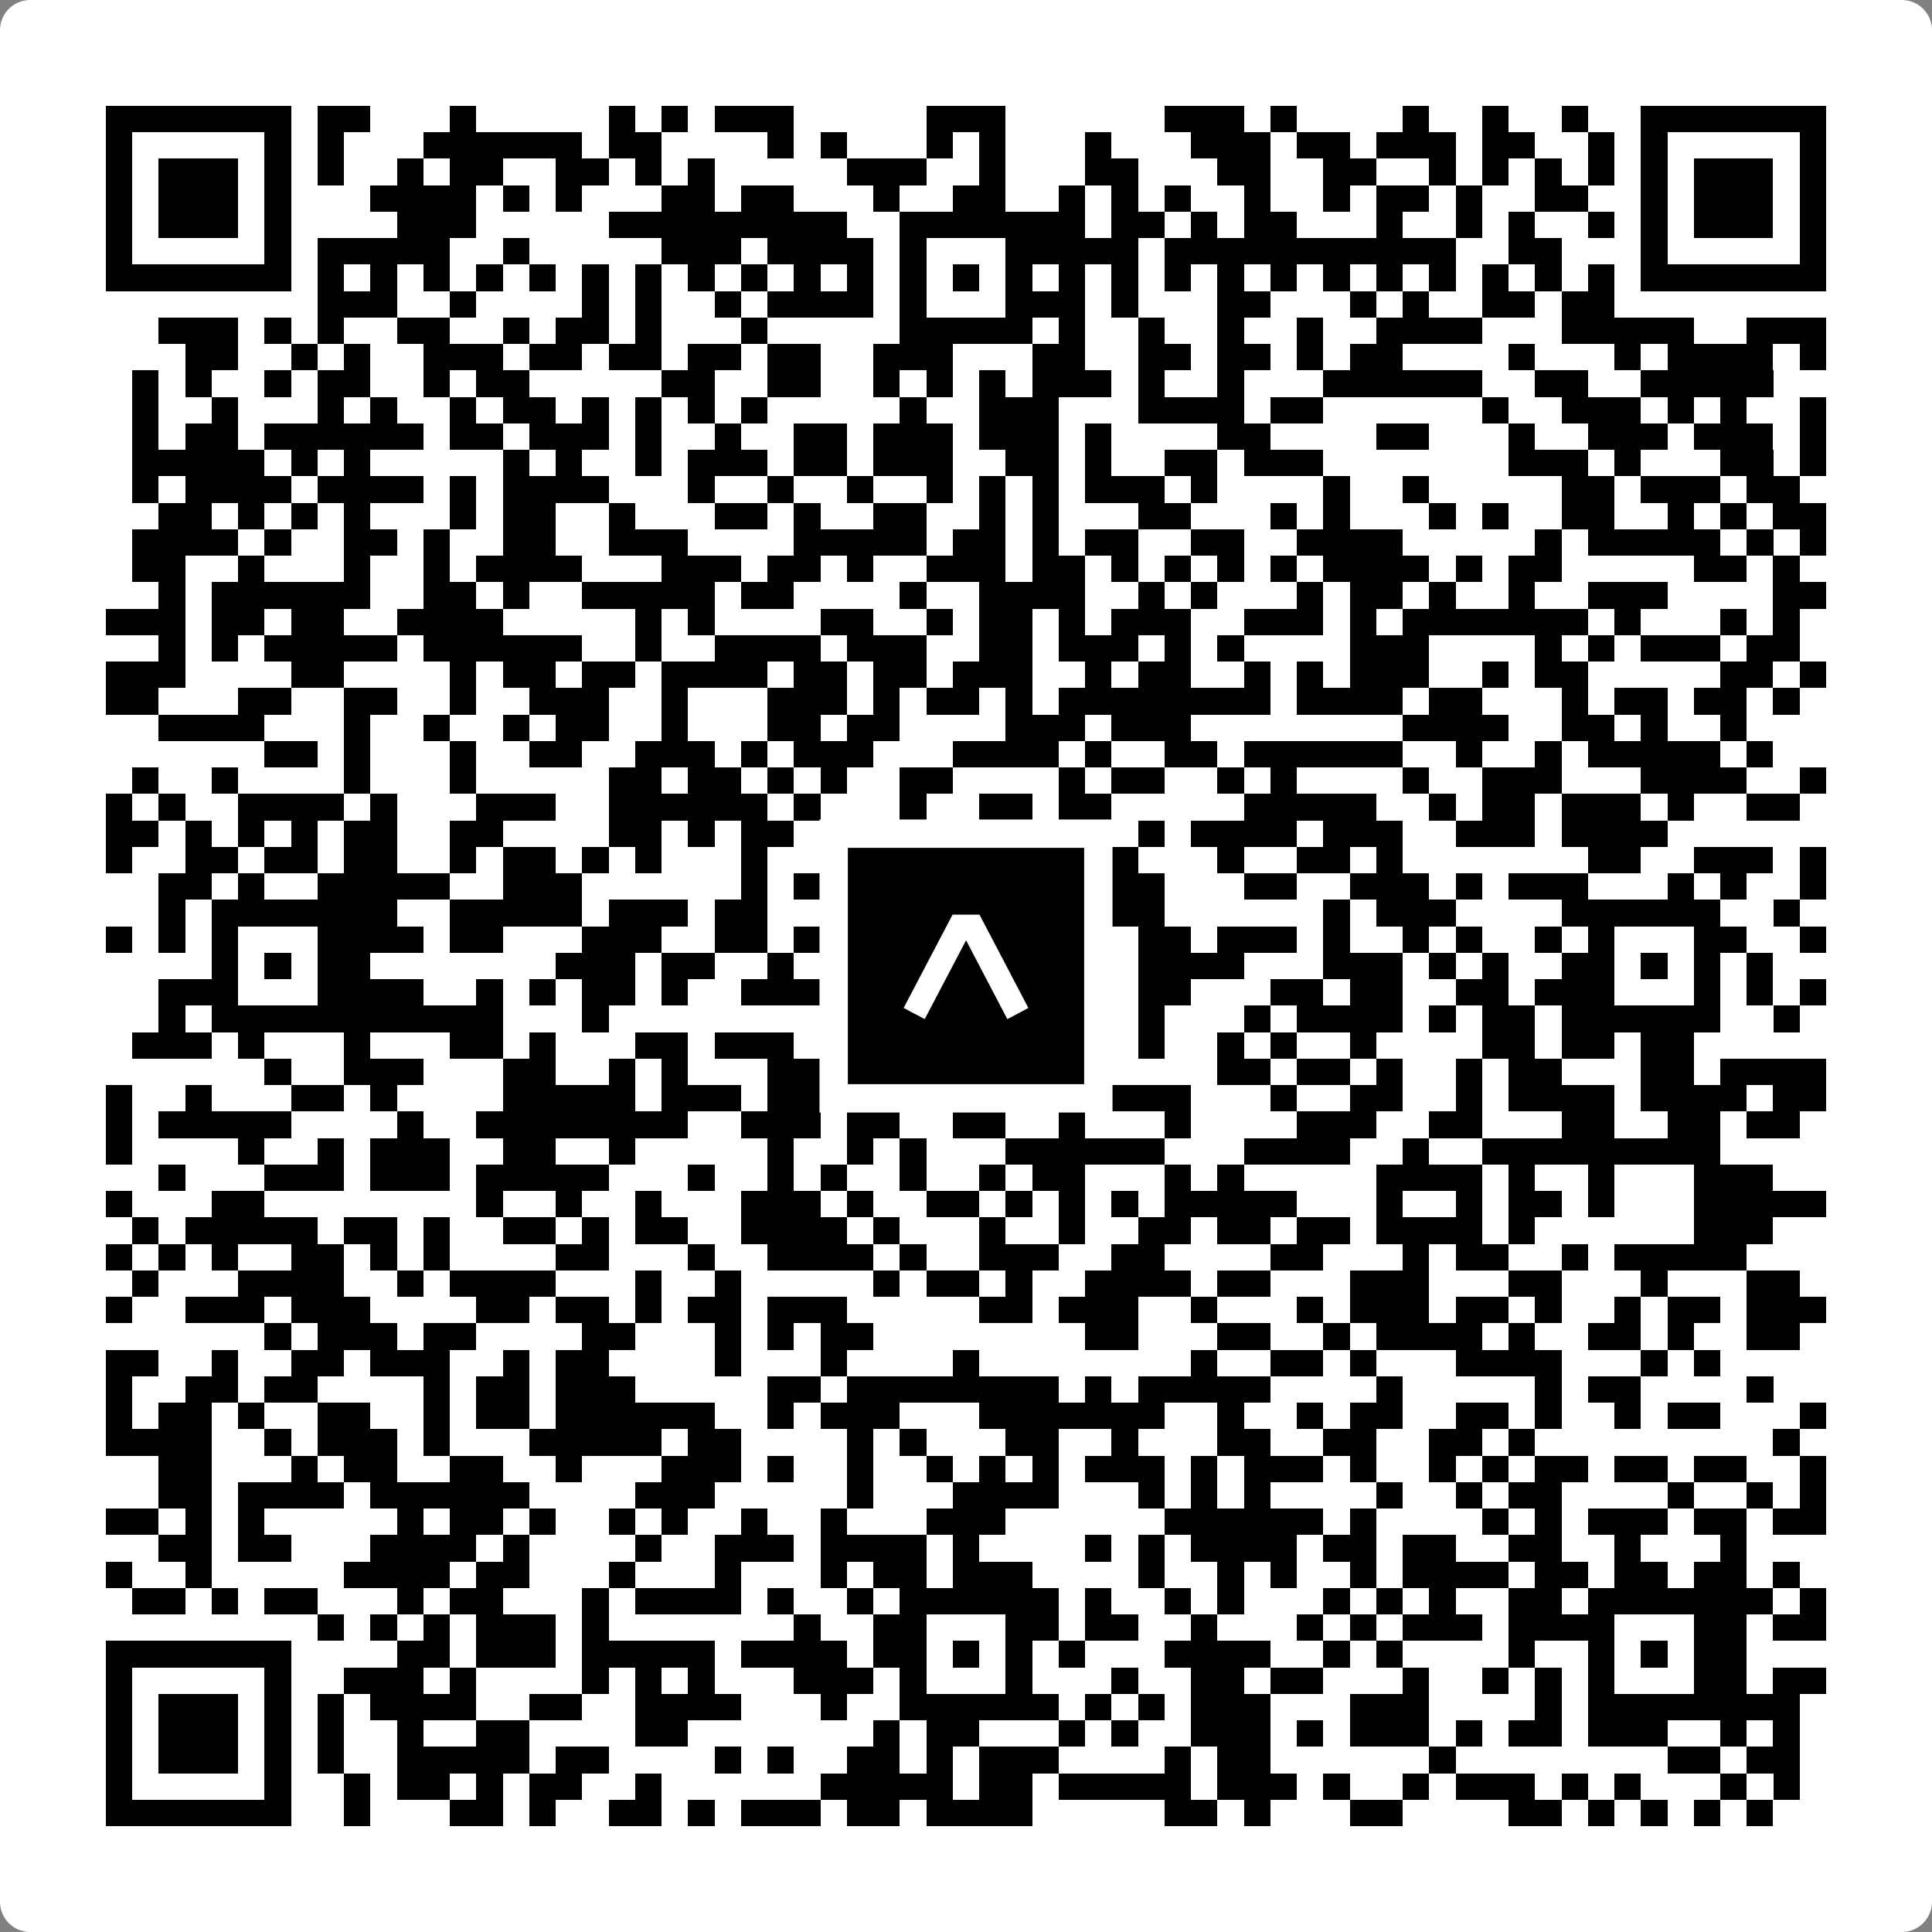 <svg width="512" height="512" viewBox="0 0 512 512" fill="none" xmlns="http://www.w3.org/2000/svg">
    <rect x="0" y="0" width="512" height="512" fill="#808080" stroke="none"/>
    <path d="M0 8C0 3.582 3.582 0 8 0H504C508.418 0 512 3.582 512 8V504C512 508.418 508.418 512 504 512H8C3.582 512 0 508.418 0 504V8Z" fill="white"/>
    <svg xmlns="http://www.w3.org/2000/svg" viewBox="0 0 73 73" shape-rendering="crispEdges" height="512" width="512" x="0" y="0"><path stroke="#000000" d="M4 4.5h7m1 0h2m3 0h1m5 0h1m1 0h1m1 0h3m5 0h3m6 0h3m1 0h1m4 0h1m2 0h1m2 0h1m2 0h7M4 5.5h1m5 0h1m1 0h1m3 0h6m1 0h2m4 0h1m1 0h1m3 0h1m1 0h1m3 0h1m3 0h3m1 0h2m1 0h3m1 0h2m2 0h1m1 0h1m5 0h1M4 6.5h1m1 0h3m1 0h1m1 0h1m2 0h1m1 0h2m2 0h2m1 0h1m1 0h1m5 0h3m2 0h1m3 0h2m3 0h2m2 0h2m2 0h1m1 0h1m1 0h1m1 0h1m1 0h1m1 0h3m1 0h1M4 7.5h1m1 0h3m1 0h1m3 0h4m1 0h1m1 0h1m3 0h2m1 0h2m3 0h1m2 0h2m2 0h1m1 0h1m1 0h1m2 0h1m2 0h1m1 0h2m1 0h1m2 0h2m2 0h1m1 0h3m1 0h1M4 8.5h1m1 0h3m1 0h1m4 0h3m5 0h9m2 0h7m1 0h2m1 0h1m1 0h2m3 0h1m2 0h1m1 0h1m2 0h1m1 0h1m1 0h3m1 0h1M4 9.5h1m5 0h1m1 0h5m2 0h1m5 0h3m1 0h4m1 0h1m3 0h5m1 0h11m2 0h2m3 0h1m5 0h1M4 10.5h7m1 0h1m1 0h1m1 0h1m1 0h1m1 0h1m1 0h1m1 0h1m1 0h1m1 0h1m1 0h1m1 0h1m1 0h1m1 0h1m1 0h1m1 0h1m1 0h1m1 0h1m1 0h1m1 0h1m1 0h1m1 0h1m1 0h1m1 0h1m1 0h1m1 0h1m1 0h7M12 11.5h3m2 0h1m4 0h1m1 0h1m2 0h1m1 0h4m1 0h1m3 0h3m1 0h1m3 0h2m3 0h1m1 0h1m2 0h2m1 0h2M6 12.5h3m1 0h1m1 0h1m2 0h2m2 0h1m1 0h2m1 0h1m3 0h1m5 0h5m1 0h1m2 0h1m2 0h1m2 0h1m2 0h4m3 0h5m2 0h3M7 13.5h2m2 0h1m1 0h1m2 0h3m1 0h2m1 0h2m1 0h2m1 0h2m2 0h3m3 0h2m2 0h2m1 0h2m1 0h1m1 0h2m4 0h1m3 0h1m1 0h4m1 0h1M5 14.5h1m1 0h1m2 0h1m1 0h2m2 0h1m1 0h2m5 0h2m2 0h2m2 0h1m1 0h1m1 0h1m1 0h3m1 0h1m2 0h1m3 0h6m2 0h2m2 0h5M5 15.5h1m2 0h1m3 0h1m1 0h1m2 0h1m1 0h2m1 0h1m1 0h1m1 0h1m1 0h1m5 0h1m2 0h3m3 0h4m1 0h2m6 0h1m2 0h3m1 0h1m1 0h1m2 0h1M5 16.5h1m1 0h2m1 0h6m1 0h2m1 0h3m1 0h1m2 0h1m2 0h2m1 0h3m1 0h3m1 0h1m4 0h2m4 0h2m3 0h1m2 0h3m1 0h3m1 0h1M5 17.5h5m1 0h1m1 0h1m5 0h1m1 0h1m2 0h1m1 0h3m1 0h2m1 0h3m2 0h2m1 0h1m2 0h2m1 0h3m7 0h3m1 0h1m3 0h2m1 0h1M5 18.5h1m1 0h4m1 0h4m1 0h1m1 0h4m3 0h1m2 0h1m2 0h1m2 0h1m1 0h1m1 0h1m1 0h3m1 0h1m4 0h1m2 0h1m5 0h2m1 0h3m1 0h2M6 19.5h2m1 0h1m1 0h1m1 0h1m3 0h1m1 0h2m2 0h1m3 0h2m1 0h1m2 0h2m2 0h1m1 0h1m3 0h2m3 0h1m1 0h1m3 0h1m1 0h1m2 0h2m2 0h1m1 0h1m1 0h2M5 20.5h4m1 0h1m2 0h2m1 0h1m2 0h2m2 0h3m4 0h5m1 0h2m1 0h1m1 0h2m2 0h2m2 0h4m5 0h1m1 0h5m1 0h1m1 0h1M5 21.5h2m2 0h1m3 0h1m2 0h1m1 0h4m3 0h3m1 0h2m1 0h1m2 0h3m1 0h2m1 0h1m1 0h1m1 0h1m1 0h1m1 0h4m1 0h1m1 0h2m5 0h2m1 0h1M6 22.5h1m1 0h6m2 0h2m1 0h1m2 0h5m1 0h2m4 0h1m2 0h4m2 0h1m1 0h1m3 0h1m1 0h2m1 0h1m2 0h1m2 0h3m4 0h2M4 23.5h3m1 0h2m1 0h2m2 0h4m5 0h1m1 0h1m4 0h2m2 0h1m1 0h2m1 0h1m1 0h3m2 0h3m1 0h1m1 0h7m1 0h1m3 0h1m1 0h1M6 24.5h1m1 0h1m1 0h5m1 0h6m2 0h1m2 0h4m1 0h3m2 0h2m1 0h3m1 0h1m1 0h1m4 0h3m4 0h1m1 0h1m1 0h3m1 0h2M4 25.5h3m4 0h2m4 0h1m1 0h2m1 0h2m1 0h4m1 0h2m1 0h2m1 0h3m2 0h1m1 0h2m2 0h1m1 0h1m1 0h3m2 0h1m1 0h2m5 0h2m1 0h1M4 26.5h2m3 0h2m2 0h2m2 0h1m2 0h3m2 0h1m3 0h3m1 0h1m1 0h2m1 0h1m1 0h8m1 0h4m1 0h2m3 0h1m1 0h2m1 0h2m1 0h1M6 27.5h4m3 0h1m2 0h1m2 0h1m1 0h2m2 0h1m3 0h2m1 0h2m4 0h3m1 0h3m8 0h4m2 0h2m1 0h1m2 0h1M10 28.5h2m1 0h1m3 0h1m2 0h2m2 0h3m1 0h1m1 0h3m3 0h4m1 0h1m2 0h2m1 0h6m2 0h1m2 0h1m1 0h5m1 0h1M5 29.5h1m2 0h1m4 0h1m3 0h1m5 0h2m1 0h2m1 0h1m1 0h1m2 0h2m4 0h1m1 0h2m2 0h1m1 0h1m4 0h1m2 0h3m3 0h4m2 0h1M4 30.5h1m1 0h1m2 0h4m1 0h1m3 0h3m2 0h6m1 0h1m3 0h1m2 0h2m1 0h2m5 0h5m2 0h1m1 0h2m1 0h3m1 0h1m2 0h2M4 31.5h2m1 0h1m1 0h1m1 0h1m1 0h2m2 0h2m4 0h2m1 0h1m1 0h2m2 0h1m4 0h2m4 0h1m1 0h4m1 0h3m2 0h3m1 0h4M4 32.5h1m2 0h2m1 0h2m1 0h2m2 0h1m1 0h2m1 0h1m1 0h1m3 0h1m9 0h2m1 0h2m3 0h1m2 0h2m1 0h1m7 0h2m2 0h3m1 0h1M6 33.5h2m1 0h1m2 0h5m2 0h3m6 0h1m1 0h1m1 0h2m2 0h4m1 0h3m3 0h2m2 0h3m1 0h1m1 0h3m3 0h1m1 0h1m2 0h1M6 34.5h1m1 0h7m2 0h5m1 0h3m1 0h2m3 0h1m1 0h5m3 0h2m6 0h1m1 0h3m4 0h6m2 0h1M4 35.5h1m1 0h1m1 0h1m3 0h4m1 0h2m3 0h3m2 0h2m1 0h2m1 0h2m3 0h1m1 0h1m2 0h2m1 0h3m1 0h1m2 0h1m1 0h1m2 0h1m1 0h1m3 0h2m2 0h1M8 36.5h1m1 0h1m1 0h2m7 0h3m1 0h2m2 0h1m2 0h1m1 0h1m1 0h1m1 0h1m4 0h4m3 0h3m1 0h1m1 0h1m2 0h2m1 0h1m1 0h1m1 0h1M6 37.5h3m3 0h4m2 0h1m1 0h1m1 0h2m1 0h1m2 0h3m3 0h1m3 0h1m2 0h1m1 0h2m3 0h2m1 0h2m2 0h2m1 0h3m3 0h1m1 0h1m1 0h1M6 38.5h1m1 0h11m3 0h1m8 0h1m2 0h8m1 0h1m3 0h1m1 0h4m1 0h1m1 0h2m1 0h6m2 0h1M5 39.5h3m1 0h1m3 0h1m3 0h2m1 0h1m3 0h2m1 0h3m3 0h2m1 0h1m2 0h1m3 0h1m2 0h1m1 0h1m2 0h1m4 0h2m1 0h2m1 0h2M10 40.5h1m2 0h3m3 0h2m2 0h1m1 0h1m3 0h3m2 0h1m1 0h1m3 0h2m4 0h2m1 0h2m1 0h1m2 0h1m1 0h2m3 0h2m1 0h4M4 41.5h1m2 0h1m3 0h2m1 0h1m4 0h5m1 0h3m1 0h3m4 0h2m1 0h1m2 0h3m3 0h1m2 0h2m2 0h1m1 0h4m1 0h4m1 0h2M4 42.5h1m1 0h5m4 0h1m2 0h8m2 0h3m1 0h2m2 0h2m2 0h1m3 0h1m4 0h3m2 0h2m3 0h2m2 0h2m1 0h2M4 43.5h1m4 0h1m2 0h1m1 0h3m2 0h2m2 0h1m5 0h1m2 0h1m1 0h1m3 0h6m3 0h4m2 0h1m2 0h9M6 44.5h1m3 0h3m1 0h3m1 0h5m3 0h1m2 0h1m1 0h1m2 0h1m2 0h1m1 0h2m3 0h1m1 0h1m5 0h4m1 0h1m2 0h1m3 0h3M4 45.5h1m3 0h2m8 0h1m2 0h1m2 0h1m3 0h3m1 0h1m2 0h2m1 0h1m1 0h1m1 0h1m1 0h5m3 0h1m2 0h1m1 0h2m1 0h1m3 0h5M5 46.5h1m1 0h5m1 0h2m1 0h1m2 0h2m1 0h1m1 0h2m2 0h4m1 0h1m3 0h1m2 0h1m2 0h2m1 0h2m1 0h2m1 0h4m1 0h1m6 0h3M4 47.5h1m1 0h1m1 0h1m2 0h2m1 0h1m1 0h1m4 0h2m3 0h1m2 0h4m1 0h1m2 0h3m2 0h2m4 0h2m3 0h1m1 0h2m2 0h1m1 0h5M5 48.5h1m3 0h4m2 0h1m1 0h4m3 0h1m2 0h1m5 0h1m1 0h2m1 0h1m2 0h4m1 0h2m3 0h3m3 0h2m3 0h1m3 0h2M4 49.5h1m2 0h3m1 0h3m4 0h2m1 0h2m1 0h1m1 0h2m1 0h3m5 0h2m1 0h3m2 0h1m3 0h1m1 0h3m1 0h2m1 0h1m2 0h1m1 0h2m1 0h3M10 50.5h1m1 0h3m1 0h2m4 0h2m3 0h1m1 0h1m1 0h2m8 0h2m3 0h2m2 0h1m1 0h4m1 0h1m2 0h2m1 0h1m2 0h2M4 51.5h2m2 0h1m2 0h2m1 0h3m2 0h1m1 0h2m4 0h1m3 0h1m4 0h1m8 0h1m2 0h2m1 0h1m3 0h4m3 0h1m1 0h1M4 52.5h1m2 0h2m1 0h2m4 0h1m1 0h2m1 0h3m5 0h2m1 0h8m1 0h1m1 0h5m4 0h1m5 0h1m1 0h2m4 0h1M4 53.5h1m1 0h2m1 0h1m2 0h2m2 0h1m1 0h2m1 0h6m2 0h1m1 0h3m3 0h7m2 0h1m2 0h1m1 0h2m2 0h2m1 0h1m2 0h1m1 0h2m3 0h1M4 54.5h4m2 0h1m1 0h3m1 0h1m3 0h5m1 0h2m4 0h1m1 0h1m3 0h2m2 0h1m3 0h2m2 0h2m2 0h2m1 0h1m9 0h1M6 55.5h2m3 0h1m1 0h2m2 0h2m2 0h1m3 0h3m1 0h1m2 0h1m2 0h1m1 0h1m1 0h1m1 0h3m1 0h1m1 0h3m1 0h1m2 0h1m1 0h1m1 0h2m1 0h2m1 0h2m2 0h1M6 56.5h2m1 0h4m1 0h6m4 0h3m5 0h1m3 0h4m3 0h1m1 0h1m1 0h1m4 0h1m2 0h1m1 0h2m4 0h1m2 0h1m1 0h1M4 57.5h2m1 0h1m1 0h1m5 0h1m1 0h2m1 0h1m2 0h1m1 0h1m2 0h1m2 0h1m3 0h3m6 0h6m1 0h1m4 0h1m1 0h1m1 0h3m1 0h2m1 0h2M6 58.5h2m1 0h2m3 0h4m1 0h1m4 0h1m2 0h3m1 0h4m1 0h1m4 0h1m1 0h1m1 0h4m1 0h2m1 0h2m2 0h2m2 0h1m3 0h1M4 59.5h1m2 0h1m5 0h4m1 0h2m3 0h1m3 0h1m3 0h1m1 0h2m1 0h3m4 0h1m2 0h1m1 0h1m2 0h1m1 0h4m1 0h2m1 0h2m1 0h2m1 0h1M5 60.5h2m1 0h1m1 0h2m3 0h1m1 0h2m3 0h1m1 0h4m1 0h1m2 0h1m1 0h6m1 0h1m2 0h1m1 0h1m3 0h1m1 0h1m1 0h1m2 0h2m1 0h7m1 0h1M12 61.5h1m1 0h1m1 0h1m1 0h3m1 0h1m7 0h1m2 0h2m3 0h2m1 0h2m2 0h1m3 0h1m1 0h1m1 0h3m1 0h4m3 0h2m1 0h2M4 62.5h7m4 0h2m1 0h3m1 0h5m1 0h4m1 0h2m1 0h1m1 0h1m1 0h1m3 0h4m2 0h1m1 0h1m4 0h1m2 0h1m1 0h1m1 0h2M4 63.5h1m5 0h1m2 0h3m1 0h1m4 0h1m1 0h1m1 0h1m3 0h3m1 0h1m3 0h1m3 0h1m2 0h2m1 0h2m3 0h1m2 0h1m1 0h1m1 0h1m3 0h2m1 0h2M4 64.5h1m1 0h3m1 0h1m1 0h1m1 0h4m2 0h2m2 0h4m3 0h1m2 0h6m1 0h1m1 0h1m1 0h3m3 0h3m4 0h1m1 0h8M4 65.5h1m1 0h3m1 0h1m1 0h1m2 0h1m2 0h2m4 0h2m7 0h1m1 0h2m3 0h1m1 0h1m2 0h3m1 0h1m1 0h3m1 0h1m1 0h2m1 0h3m2 0h1m1 0h1M4 66.5h1m1 0h3m1 0h1m1 0h1m2 0h5m1 0h2m4 0h1m1 0h1m2 0h2m1 0h1m1 0h3m4 0h1m1 0h2m6 0h1m8 0h2m1 0h2M4 67.5h1m5 0h1m2 0h1m1 0h2m1 0h1m1 0h2m2 0h1m6 0h5m1 0h2m1 0h5m1 0h3m1 0h1m2 0h1m1 0h3m1 0h1m1 0h1m3 0h1m1 0h1M4 68.5h7m2 0h1m3 0h2m1 0h1m2 0h2m1 0h1m1 0h3m1 0h2m1 0h4m5 0h2m1 0h1m3 0h2m4 0h2m1 0h1m1 0h1m1 0h1m1 0h1"/></svg>

    <rect x="220.932" y="220.932" width="70.137" height="70.137" fill="black" stroke="white" stroke-width="7.514"/>
    <svg x="220.932" y="220.932" width="70.137" height="70.137" viewBox="0 0 116 116" fill="none" xmlns="http://www.w3.org/2000/svg">
      <path d="M63.911 35.496L52.114 35.496L30.667 76.393L39.902 81.271L58.033 46.739L76.117 81.283L85.333 76.385L63.911 35.496Z" fill="white"/>
    </svg>
  </svg>